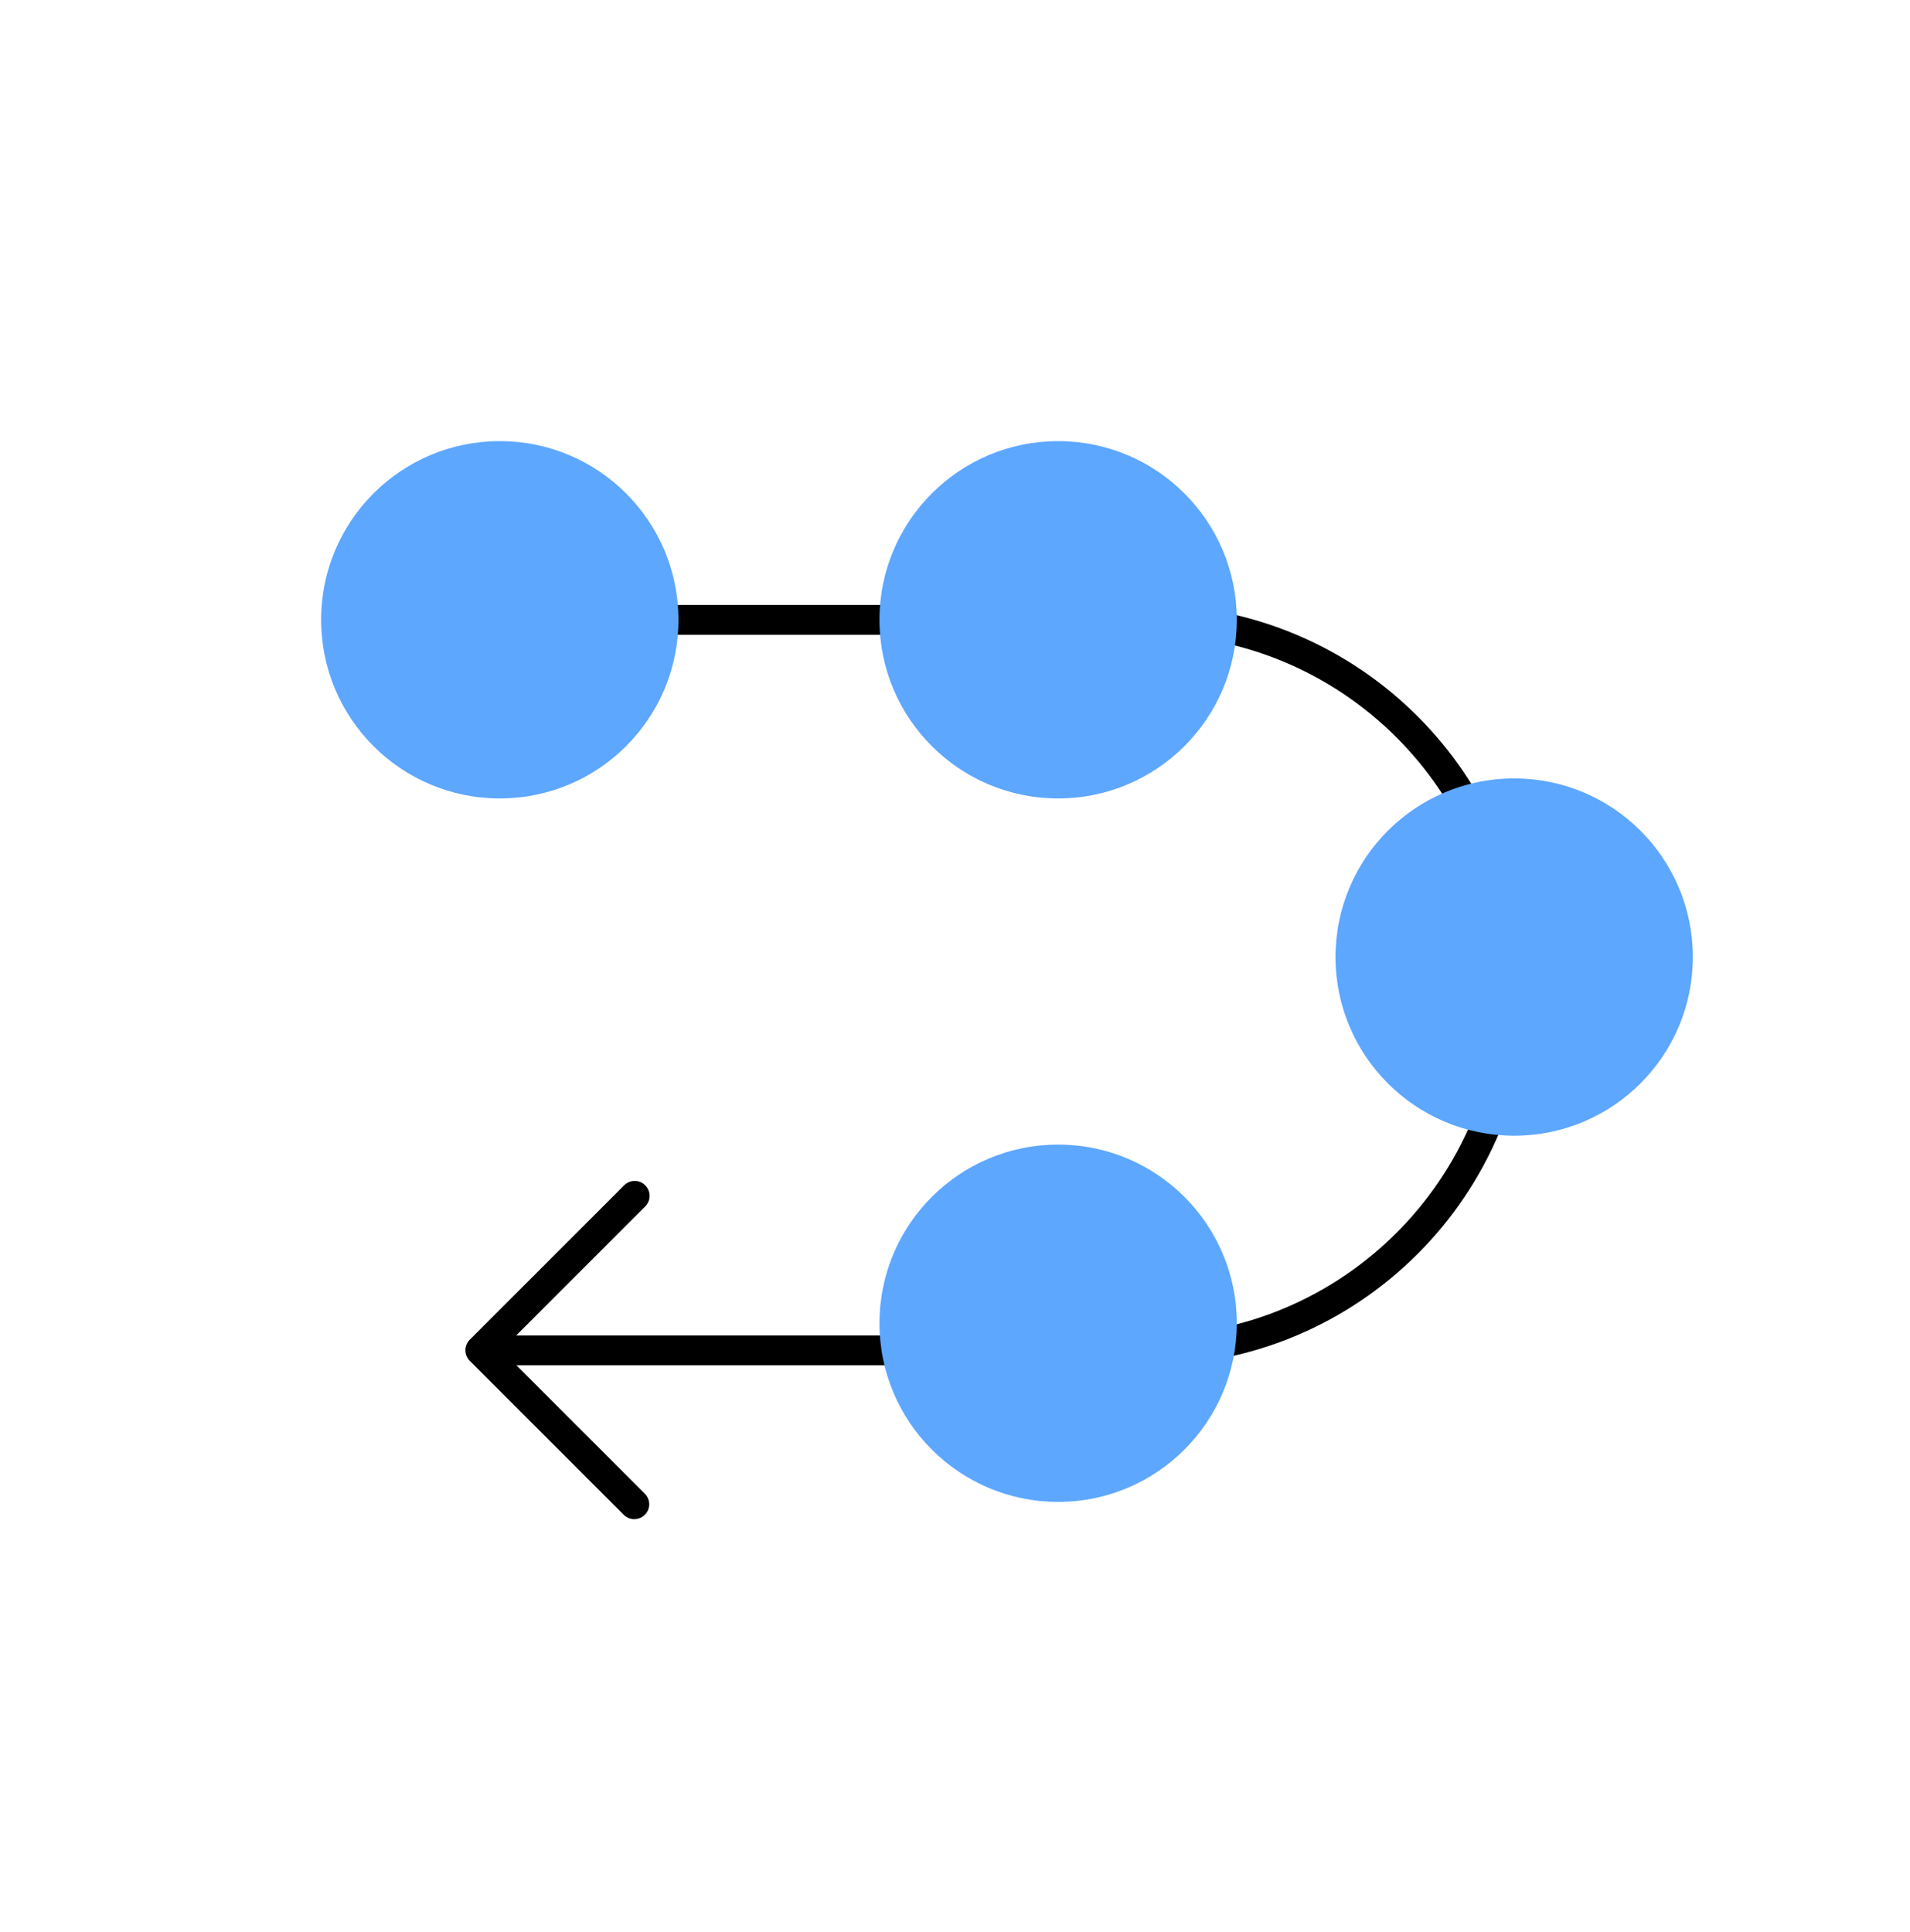 <svg width="86" height="87" viewBox="0 0 86 87" fill="none" xmlns="http://www.w3.org/2000/svg">
<path d="M24.168 27.913H51.724C60.807 27.913 68.171 35.277 68.171 44.361C68.171 53.444 60.807 60.808 51.724 60.808H22.018" stroke="black" stroke-width="1.344" stroke-linecap="round" stroke-linejoin="round"/>
<path d="M22.504 35.954C26.947 35.954 30.548 32.352 30.548 27.909C30.548 23.466 26.947 19.864 22.504 19.864C18.061 19.864 14.459 23.466 14.459 27.909C14.459 32.352 18.061 35.954 22.504 35.954Z" fill="#5DA7FF"/>
<path d="M47.643 35.954C52.086 35.954 55.688 32.352 55.688 27.909C55.688 23.466 52.086 19.864 47.643 19.864C43.2 19.864 39.599 23.466 39.599 27.909C39.599 32.352 43.2 35.954 47.643 35.954Z" fill="#5DA7FF"/>
<path d="M68.177 51.141C72.62 51.141 76.222 47.539 76.222 43.096C76.222 38.653 72.62 35.052 68.177 35.052C63.734 35.052 60.133 38.653 60.133 43.096C60.133 47.539 63.734 51.141 68.177 51.141Z" fill="#5DA7FF"/>
<path d="M47.643 67.63C52.086 67.63 55.688 64.028 55.688 59.585C55.688 55.142 52.086 51.541 47.643 51.541C43.2 51.541 39.599 55.142 39.599 59.585C39.599 64.028 43.2 67.63 47.643 67.63Z" fill="#5DA7FF"/>
<path d="M28.56 67.736L21.626 60.802L28.578 53.85" stroke="black" stroke-width="1.344" stroke-linecap="round" stroke-linejoin="round"/>
</svg>

